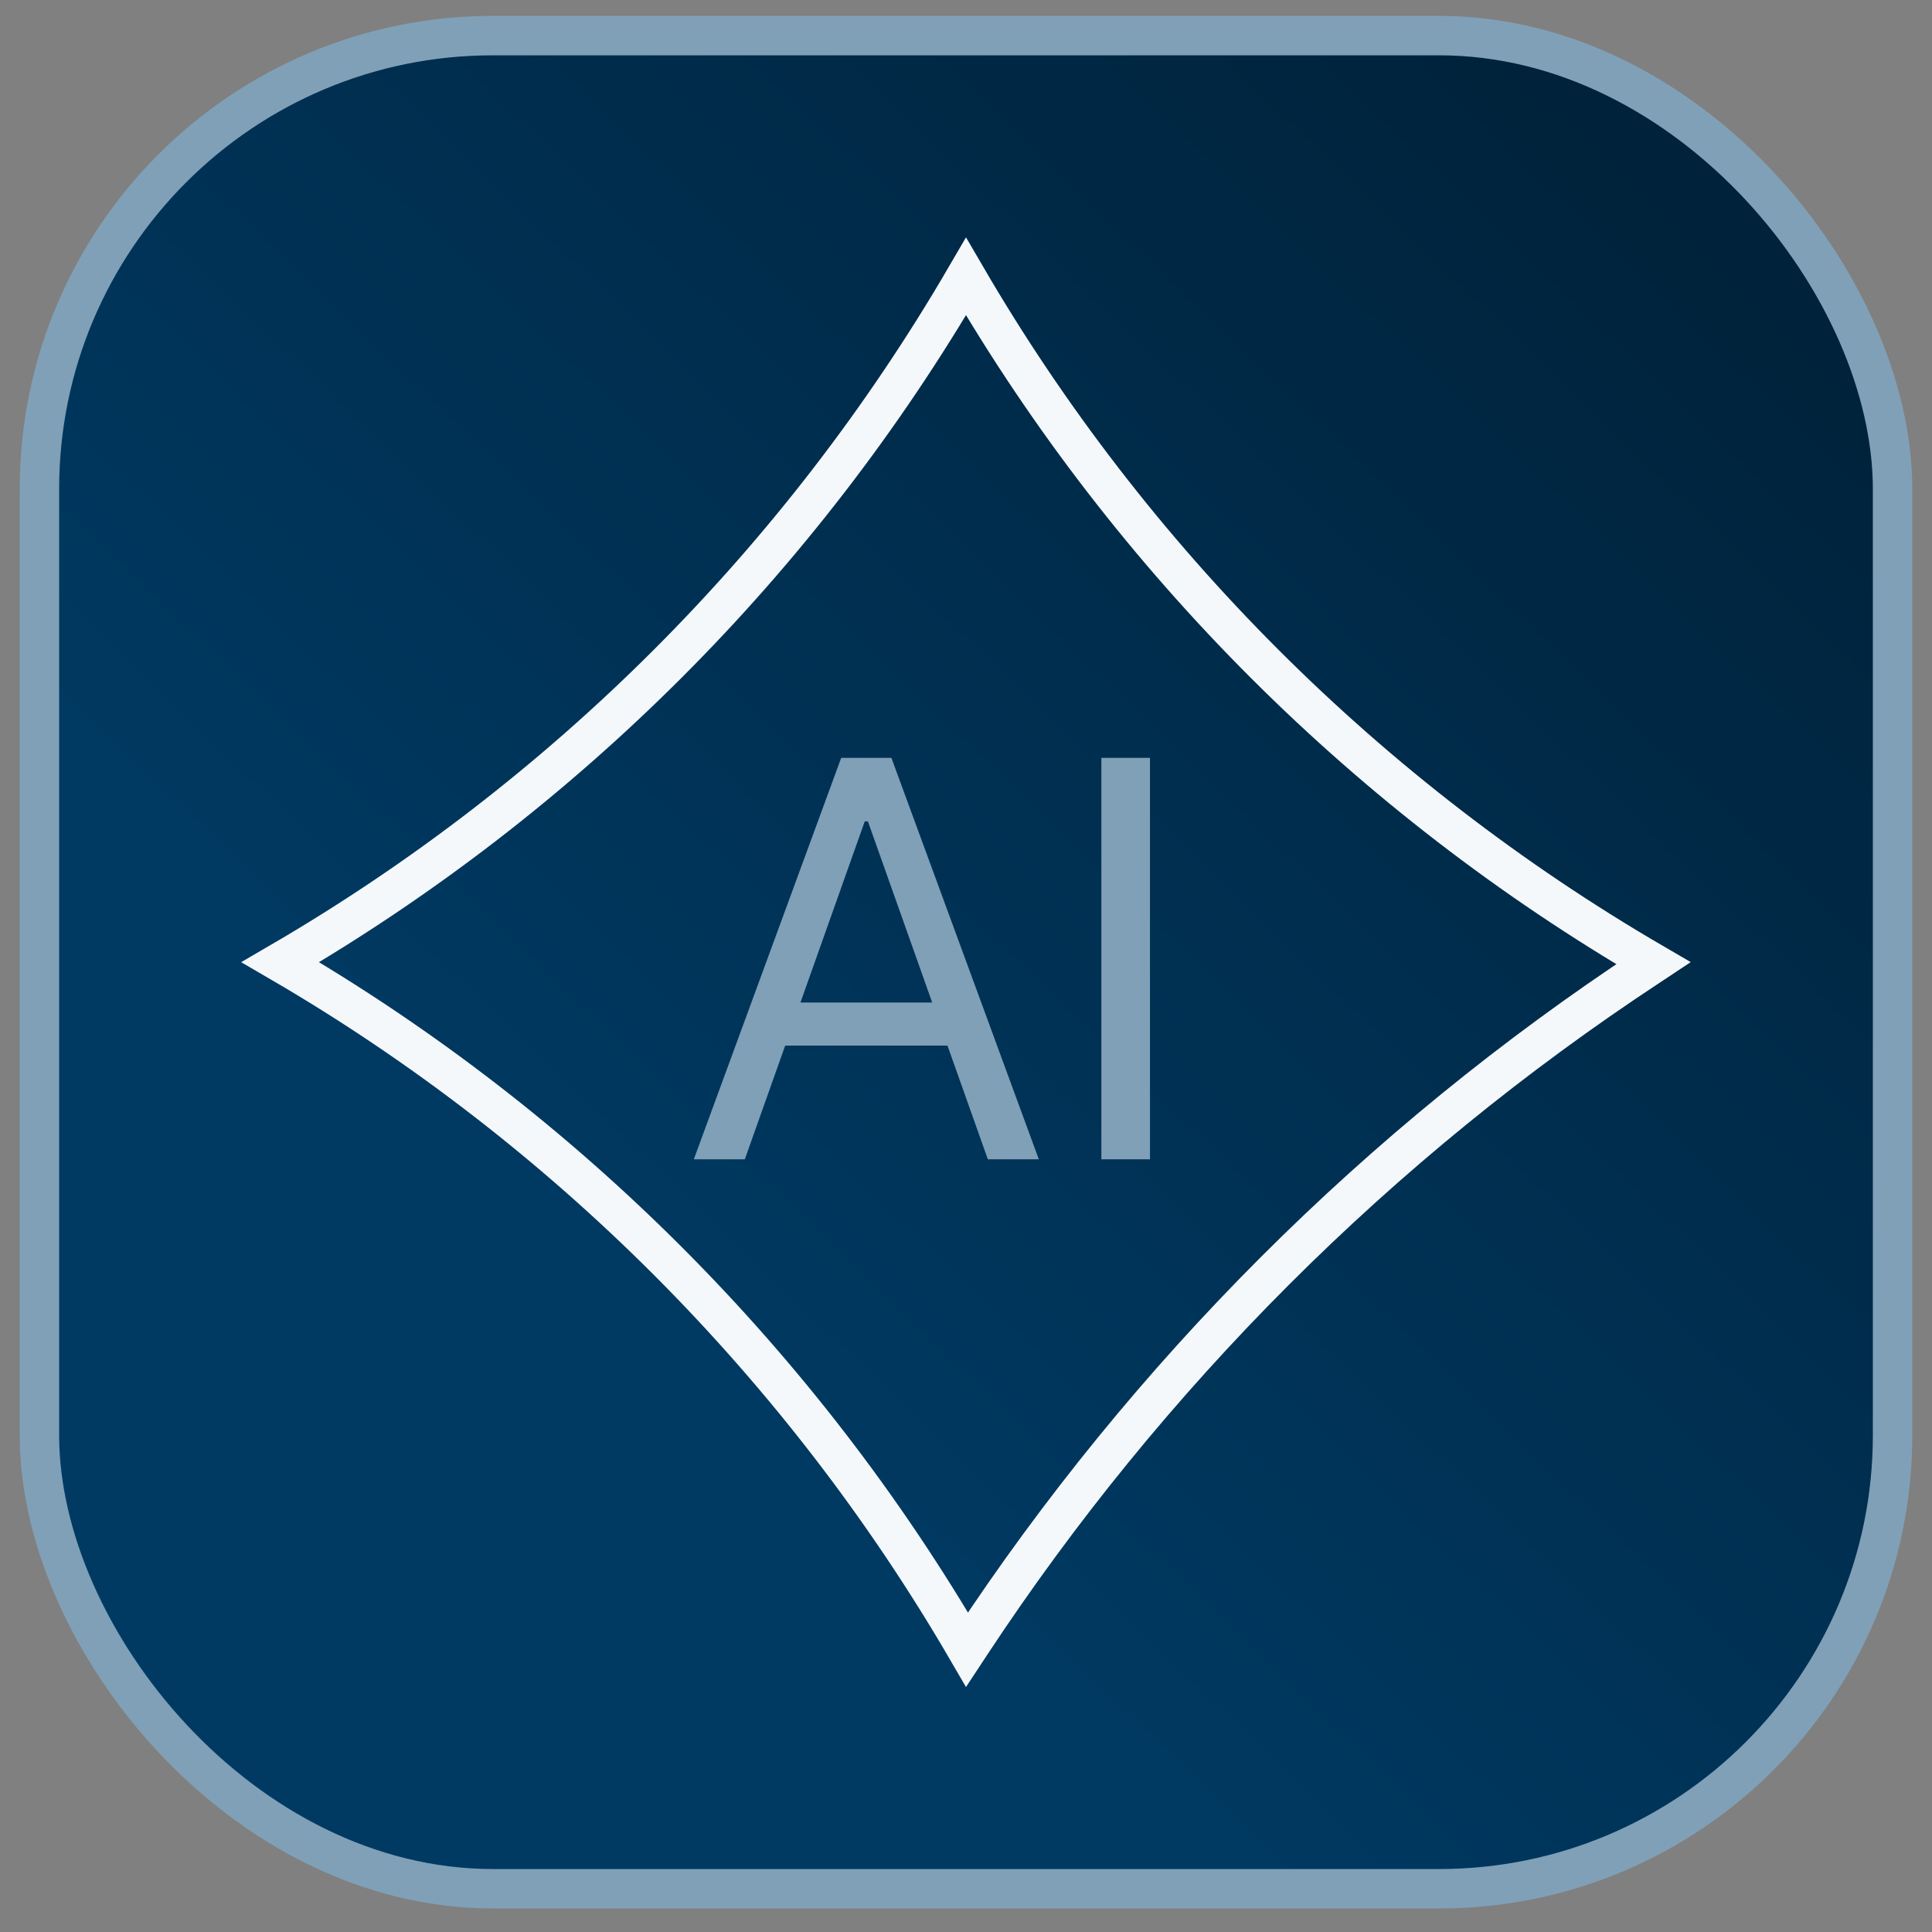 <svg width="49" height="49" viewBox="0 0 49 49" fill="none" xmlns="http://www.w3.org/2000/svg">
<rect x="0" y="0" width="49" height="49" fill="#808080" stroke="none"/>
<rect x="1" y="0.903" width="47" height="47" rx="11.5" fill="url(#paint0_linear_1003_36372)"/>
<rect x="1" y="0.903" width="47" height="47" rx="11.5" stroke="#80A0B7"/>
<path d="M24.5 7.013C28.696 14.219 34.729 20.235 41.935 24.429L41.804 24.516C34.965 29.019 29.116 34.868 24.613 41.706L24.526 41.838C20.332 34.632 14.316 28.599 7.11 24.403C14.313 20.208 20.305 14.216 24.5 7.013Z" stroke="#F5F8FA"/>
<path d="M18.89 29.403H17.597L21.335 19.221H22.608L26.347 29.403H25.054L22.012 20.832H21.932L18.89 29.403ZM19.367 25.426H24.577V26.519H19.367V25.426ZM29.166 19.221V29.403H27.933V19.221H29.166Z" fill="#80A0B7"/>
<defs>
<linearGradient id="paint0_linear_1003_36372" x1="16.842" y1="35.622" x2="50.596" y2="0.403" gradientUnits="userSpaceOnUse">
<stop stop-color="#003A63"/>
<stop offset="1" stop-color="#001D32"/>
</linearGradient>
</defs>
</svg>
